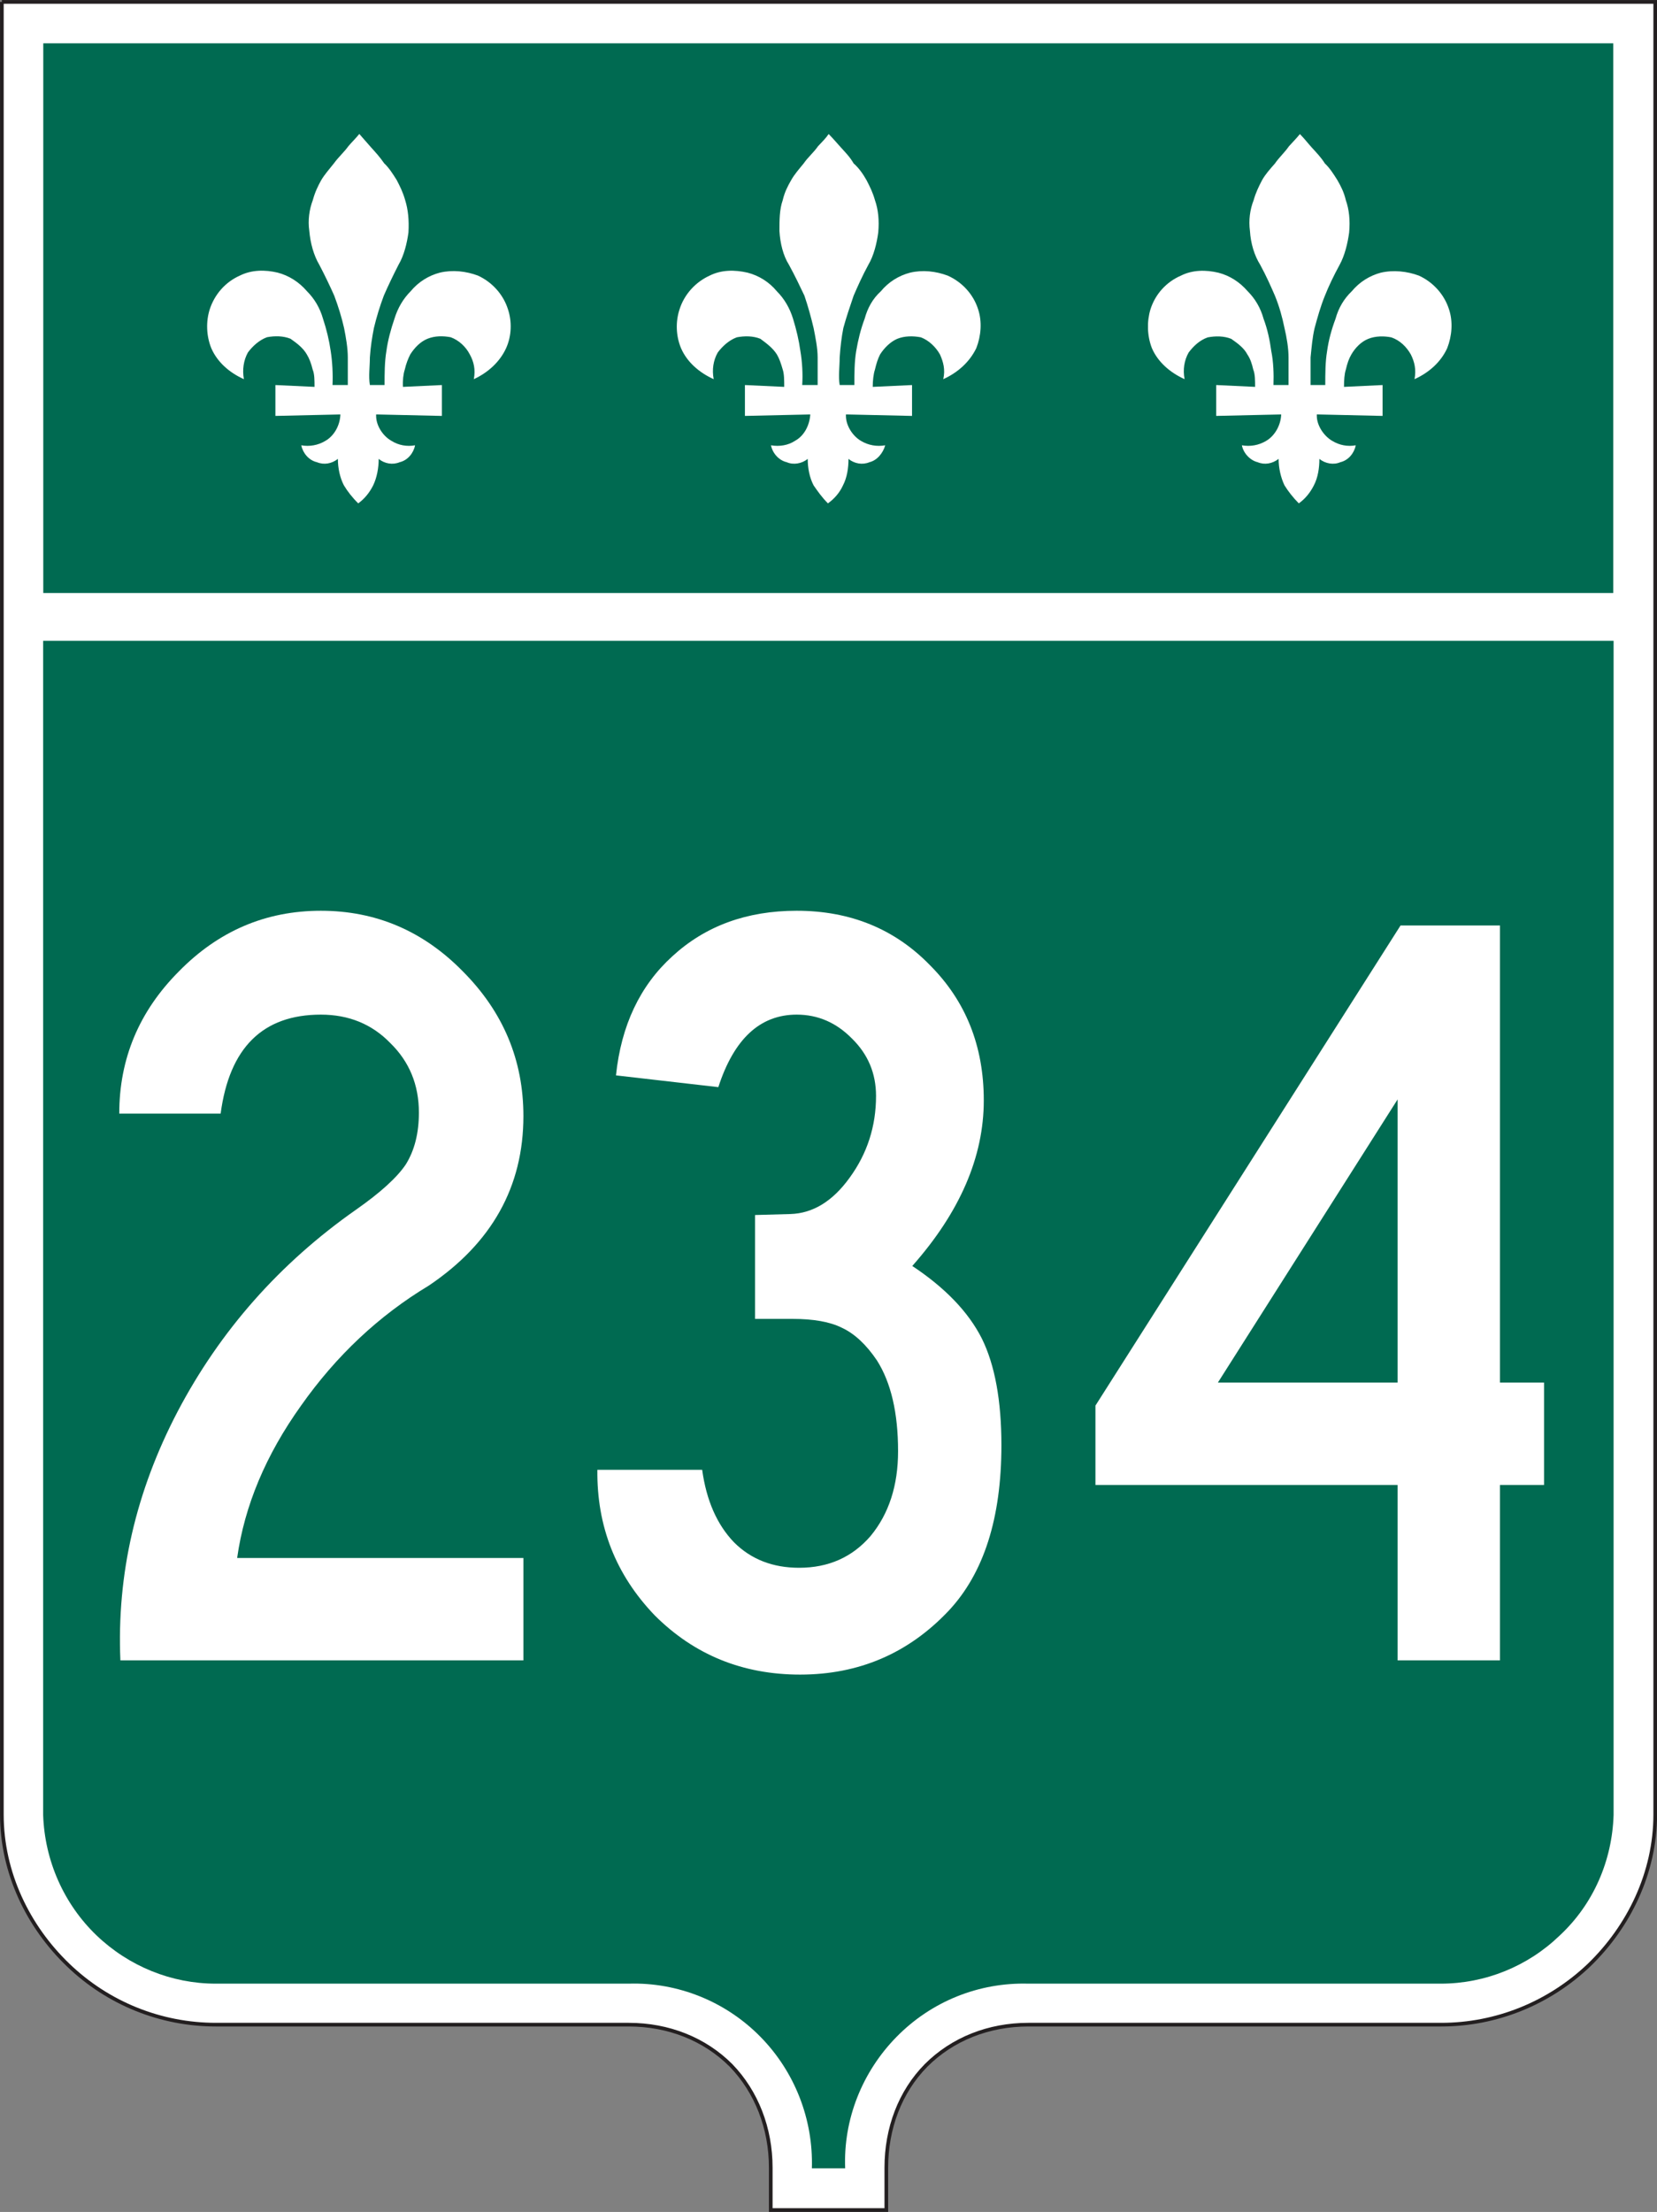 <?xml version="1.0" encoding="UTF-8"?>
<svg width="451" height="601.8" version="1.1" viewBox="0 0 451 601.8" xml:space="preserve" xmlns="http://www.w3.org/2000/svg"><rect x="0" y="0" width="451" height="601.8" fill="#808080" stroke="none"/><g transform="matrix(1.333 0 0 -1.333 .096 601.7)"><path d="m0.303 451h337.6v-369.94c0-11.94-5.4-22.91-13.5-30.74-8.2-7.83-19-12.17-30.2-12.17h-84.3c-8.1 0-15.5-2.92-20.9-8.33-5.3-5.38-8.1-12.82-8.1-20.854v-8.655h-23.6v8.655c0 8.034-2.9 15.474-8.1 20.854-5.4 5.41-12.8 8.33-20.9 8.33h-84.28c-11.26 0-22.05 4.34-30.18 12.17-8.162 7.83-13.537 18.8-13.537 30.74v369.94" fill="#fff" fill-rule="evenodd" stroke="#231f20" stroke-width=".75"/><path d="m0.303 451h337.6v-369.94c0-11.94-5.4-22.91-13.5-30.74-8.2-7.83-19-12.17-30.2-12.17h-84.3c-8.1 0-15.5-2.92-20.9-8.33-5.3-5.38-8.1-12.82-8.1-20.854v-8.655h-23.6v8.655c0 8.034-2.9 15.474-8.1 20.854-5.4 5.41-12.8 8.33-20.9 8.33h-84.28c-11.26 0-22.05 4.34-30.18 12.17-8.162 7.83-13.537 18.8-13.537 30.74z" fill="none" stroke-miterlimit="2.613" stroke-width=".679"/><path d="m8.739 320.6v-239.66c0.315-9.31 4.221-18.17 10.921-24.59 6.58-6.28 15.27-9.83 24.33-9.83h84.31c10 0.31 19.8-3.62 26.9-10.85 7-7.12 10.8-16.83 10.5-26.843h6.8c-0.4 10.013 3.5 19.723 10.5 26.843 7.1 7.23 16.8 11.13 26.9 10.85h84.2c9.1 0 17.8 3.55 24.3 9.83 6.9 6.42 10.7 15.28 11 24.59v239.66z" fill="#006a51" fill-rule="evenodd" stroke-width=".314"/><path transform="matrix(.75 0 0 -.75 -.072 451.4)" d="m11.78 11.81v149.59h427.42v-149.59h-427.42zm86.04 24.66c1.09 1.2 2.18 2.54 3.28 3.74 1.2 1.33 2.3 2.52 3.5 4.26 1.3 1.2 2.4 2.94 3.4 4.54 0.9 1.73 1.7 3.32 2.3 5.45 0.8 2.54 1.1 5.49 0.9 8.82-0.4 2.93-1.2 6.26-2.7 8.79-1.5 2.93-2.9 5.85-4 8.39-1.1 2.93-2 5.88-2.7 8.81-0.5 2.54-0.9 5.07-1.1 8 0 2.54-0.4 5.13 0 7.53h4c0-3 0-6.34 0.5-9.27 0.4-2.93 1.2-5.87 2.2-8.8 0.9-2.93 2.4-5.45 4.4-7.45 2.1-2.54 4.9-4.28 8-5.08 3.4-0.8 7.1-0.39 10.3 0.81 3.8 1.73 6.9 5.06 8.2 9.19 1.1 3.33 1 7.21-0.5 10.54-1.7 3.73-4.9 6.66-8.8 8.46 0.5-2.6 0-4.74-1.1-6.74-1.1-2.13-3-3.87-5.2-4.67-2.1-0.4-4.3-0.39-6.3 0.41s-3.6 2.53-4.7 4.26c-0.6 1.2-1.1 2.41-1.5 4.14-0.4 1.2-0.6 3-0.5 4.7l10.6-0.5v8.4l-17.7-0.4h-0.2v0.4c0 2.5 1.7 5.4 4.2 6.8 1.9 1.2 4.2 1.6 6.4 1.2-0.4 2.1-2 4.1-4.2 4.6-1.9 0.8-4.1 0.4-5.7-0.9 0 2.5-0.5 5.1-1.5 7.2-1 2-2.4 3.7-4.07 4.9-1.63-1.6-2.94-3.3-3.9-4.9-1.09-2.1-1.64-4.7-1.64-7.2-1.66 1.3-3.77 1.7-5.69 0.9-2.23-0.5-3.85-2.5-4.28-4.6 2.23 0.4 4.57 0 6.55-1.2 2.46-1.4 4.01-4.3 4.1-7.2l-17.69 0.4v-8.4l10.65 0.5c0-1.7 0.01-3.5-0.5-4.7-0.43-1.73-0.88-2.94-1.6-4.14-1-1.73-2.55-2.93-4.44-4.26-2.01-0.8-4.32-0.81-6.41-0.41-2.18 0.8-4.01 2.55-5.19 4.15-1.17 2.13-1.56 4.66-1.09 7.26-4.03-1.8-7.29-4.73-8.89-8.46-1.34-3.33-1.47-7.21-0.41-10.54 1.34-4.13 4.31-7.46 8.21-9.19 3.22-1.6 6.87-1.61 10.26-0.81 3.07 0.8 5.83 2.54 8.01 5.08 2 2 3.52 4.52 4.35 7.45 0.97 2.93 1.68 5.87 2.1 8.8 0.46 2.93 0.63 6.27 0.5 9.27h4.16v-7.53c0-2.53-0.51-5.46-1.02-8-0.66-2.93-1.58-5.88-2.68-8.81-1.13-2.54-2.52-5.46-4.06-8.39-1.51-2.53-2.43-5.87-2.72-9.2-0.43-2.93 0-5.87 0.96-8.41 0.58-2.13 1.34-3.72 2.3-5.45 0.96-1.6 2.18-2.94 3.44-4.54 1.26-1.74 2.68-2.94 3.94-4.67 1.01-1.2 2.01-2.13 2.97-3.33zm127.78 0.02c1.2 1.2 2.3 2.53 3.4 3.73 1.2 1.33 2.4 2.53 3.4 4.27 1.4 1.2 2.6 2.94 3.5 4.54 0.9 1.73 1.7 3.32 2.3 5.45 0.9 2.54 1.2 5.48 0.9 8.81-0.4 2.93-1.2 6.27-2.7 8.8-1.6 2.93-2.9 5.85-4 8.39-1 2.93-2 5.87-2.8 8.8-0.5 2.54-0.8 5.07-1 8 0 2.54-0.4 5.12 0 7.52h4c0-3 0-6.33 0.5-9.26s1.2-5.86 2.3-8.79c0.8-2.93 2.2-5.46 4.4-7.46 2.1-2.54 4.9-4.28 8-5.08 3.4-0.8 7-0.39 10.2 0.81 3.9 1.73 7 5.06 8.3 9.19 1.1 3.33 0.8 7.21-0.5 10.54-1.8 3.73-5 6.65-9 8.45 0.6-2.6 0-4.73-0.9-6.73-1.2-2.13-3.1-3.86-5.2-4.66-2.1-0.4-4.4-0.4-6.4 0.4-1.9 0.8-3.6 2.53-4.7 4.26-0.6 1.2-1 2.41-1.4 4.13-0.4 1.2-0.6 3-0.6 4.7l10.7-0.5v8.4l-17.7-0.4h-0.3v0.4c0 2.5 1.7 5.4 4.1 6.8 2 1.2 4.3 1.6 6.6 1.2-0.6 2.1-2.2 4.1-4.3 4.6-1.9 0.8-4.1 0.4-5.7-0.9 0 2.5-0.4 5.1-1.5 7.2-0.9 2-2.4 3.7-4.1 4.9-1.6-1.6-2.8-3.3-3.9-4.9-1.1-2.1-1.6-4.7-1.6-7.2-1.6 1.3-3.9 1.7-5.7 0.9-2.2-0.5-3.9-2.5-4.3-4.6 2.3 0.4 4.7 0 6.5-1.2 2.6-1.4 4-4.3 4.2-7.2l-17.8 0.4v-8.4l10.7 0.5c0-1.7 0-3.5-0.4-4.7-0.5-1.72-0.9-2.93-1.6-4.13-1.1-1.73-2.7-2.93-4.5-4.26-2-0.8-4.3-0.8-6.4-0.4-2.2 0.8-4 2.54-5.2 4.14-1.2 2.13-1.6 4.65-1.1 7.25-4-1.8-7.3-4.72-8.9-8.45-1.4-3.33-1.5-7.21-0.4-10.54 1.3-4.13 4.4-7.46 8.2-9.19 3.2-1.6 6.8-1.61 10.3-0.81 3.1 0.8 5.9 2.54 8 5.08 2 2 3.5 4.53 4.4 7.46s1.6 5.86 2 8.79c0.5 2.93 0.7 6.26 0.5 9.26h4.2v-7.52c0-2.53-0.6-5.46-1.1-8-0.7-2.93-1.5-5.87-2.5-8.8-1.2-2.54-2.6-5.46-4.2-8.39-1.6-2.53-2.4-5.88-2.6-9.21 0-2.93 0-5.86 0.9-8.4 0.5-2.13 1.3-3.72 2.3-5.45 0.9-1.6 2.1-2.94 3.4-4.54 1.2-1.74 2.7-2.94 3.9-4.67 1.1-1.2 2.1-2.13 2.9-3.33zm128.3 0.02c1.2 1.2 2.2 2.53 3.3 3.73 1.2 1.33 2.4 2.53 3.5 4.27 1.3 1.2 2.4 2.93 3.4 4.53 1 1.73 1.8 3.33 2.3 5.46 0.9 2.54 1.2 5.47 0.9 8.8-0.4 2.93-1.2 6.27-2.6 8.8-1.6 2.93-3 5.86-4 8.4-1.2 2.93-2 5.86-2.8 8.79-0.6 2.54-0.8 5.07-1.1 8v7.51h4c0-3 0-6.31 0.5-9.24 0.4-2.93 1.2-5.87 2.3-8.8 0.8-2.93 2.3-5.46 4.4-7.46 2.1-2.54 4.9-4.27 7.9-5.07 3.4-0.8 7.2-0.4 10.4 0.8 3.8 1.73 6.9 5.07 8.2 9.2 1.1 3.33 0.8 7.2-0.5 10.53-1.7 3.73-4.9 6.64-8.9 8.44 0.5-2.6 0-4.71-1-6.71-1.2-2.13-3-3.86-5.3-4.66-2-0.4-4.3-0.4-6.3 0.4s-3.6 2.53-4.6 4.26c-0.7 1.2-1.1 2.4-1.5 4.11-0.4 1.2-0.5 3-0.5 4.7l10.5-0.5v8.4l-17.6-0.4h-0.3v0.4c0 2.5 1.8 5.4 4.2 6.8 2 1.2 4.2 1.6 6.4 1.2-0.4 2.1-2 4.1-4.2 4.6-1.8 0.8-4.1 0.4-5.7-0.9 0 2.5-0.4 5.1-1.5 7.2-1 2-2.4 3.7-4.1 4.9-1.6-1.6-2.9-3.3-3.9-4.9-1-2.1-1.6-4.7-1.6-7.2-1.7 1.3-3.8 1.7-5.7 0.9-2.1-0.5-3.9-2.5-4.3-4.6 2.3 0.4 4.6 0 6.6-1.2 2.4-1.4 4-4.3 4.1-7.2l-17.7 0.4v-8.4l10.6 0.5c0-1.7 0-3.5-0.5-4.7-0.4-1.71-0.8-2.91-1.6-4.11-0.9-1.73-2.5-2.93-4.4-4.26-2-0.8-4.3-0.8-6.4-0.4-2.3 0.8-4 2.53-5.2 4.13-1.2 2.13-1.6 4.64-1.1 7.24-4-1.8-7.3-4.71-8.9-8.44-1.3-3.33-1.4-7.2-0.4-10.53 1.3-4.13 4.3-7.47 8.3-9.2 3.2-1.6 6.8-1.6 10.2-0.8 3.1 0.8 5.8 2.53 8 5.07 2 2 3.5 4.53 4.3 7.46 1.1 2.93 1.7 5.87 2.1 8.8 0.6 2.93 0.7 6.24 0.6 9.24h4.1v-7.51c0-2.53-0.5-5.46-1.1-8-0.6-2.93-1.4-5.86-2.6-8.79-1.1-2.54-2.4-5.47-4-8.4-1.6-2.53-2.6-5.87-2.8-9.2-0.4-2.93 0-5.86 1-8.4 0.6-2.13 1.4-3.73 2.3-5.46 0.9-1.6 2.1-2.93 3.5-4.53 1.2-1.74 2.6-2.94 3.8-4.67 1.1-1.2 2-2.13 3-3.33z" fill="#006a51" fill-rule="evenodd" stroke-width=".419"/><g transform="scale(1,-1)" fill="#fff" stroke-width="5.624" aria-label="234"><path d="m106.8-133.4v20.9h-82.29q-1.13-26.3 11.69-50.8 13.05-24.8 36.44-41.2 7.43-5.2 10.13-9.2 2.69-4.3 2.69-10.6 0-8.5-5.84-14.2-5.63-5.8-14.18-5.8-17.77 0-20.46 20.2h-20.7q0-16.8 12.15-29 12.14-12.4 29.01-12.4 16.88 0 29.02 12.4 12.34 12.4 12.34 29.5 0 21.6-19.31 34.6-15.3 9.2-26.09 24.5-10.8 15.1-13.05 31.1z"/><path d="m121.9-151.4h21.4q1.3 9.4 6.5 14.8 5.2 5.2 13.3 5.2 9 0 14.6-6.5 5.6-6.8 5.6-17.3 0-11.7-4.3-18.5-3.3-4.9-7.2-6.7-3.6-1.8-10.1-1.8h-7.6v-21.2l7.2-0.2q6.9-0.2 12.1-7.4 5.4-7.4 5.4-16.7 0-6.9-4.9-11.7-4.8-4.9-11.3-4.9-11.2 0-16 14.8l-20.9-2.4q1.6-15.3 11.5-24.3 10.1-9.3 25.4-9.3 16.4 0 27.2 11.1 11 11 11 27.6 0 17.3-14.6 33.8 10.1 6.7 14.2 14.8 4 8.1 4 21.8 0 22.3-10.8 33.8-12.3 13-30.3 13-17.6 0-29.7-12.1-11.9-12.4-11.7-29.7z"/><path d="m285.9-262.5h20.3v93.3h9v20.9h-9v35.8h-20.9v-35.8h-61.7v-16.2zm-0.6 93.3v-57.8l-36.7 57.8z"/></g></g></svg>
